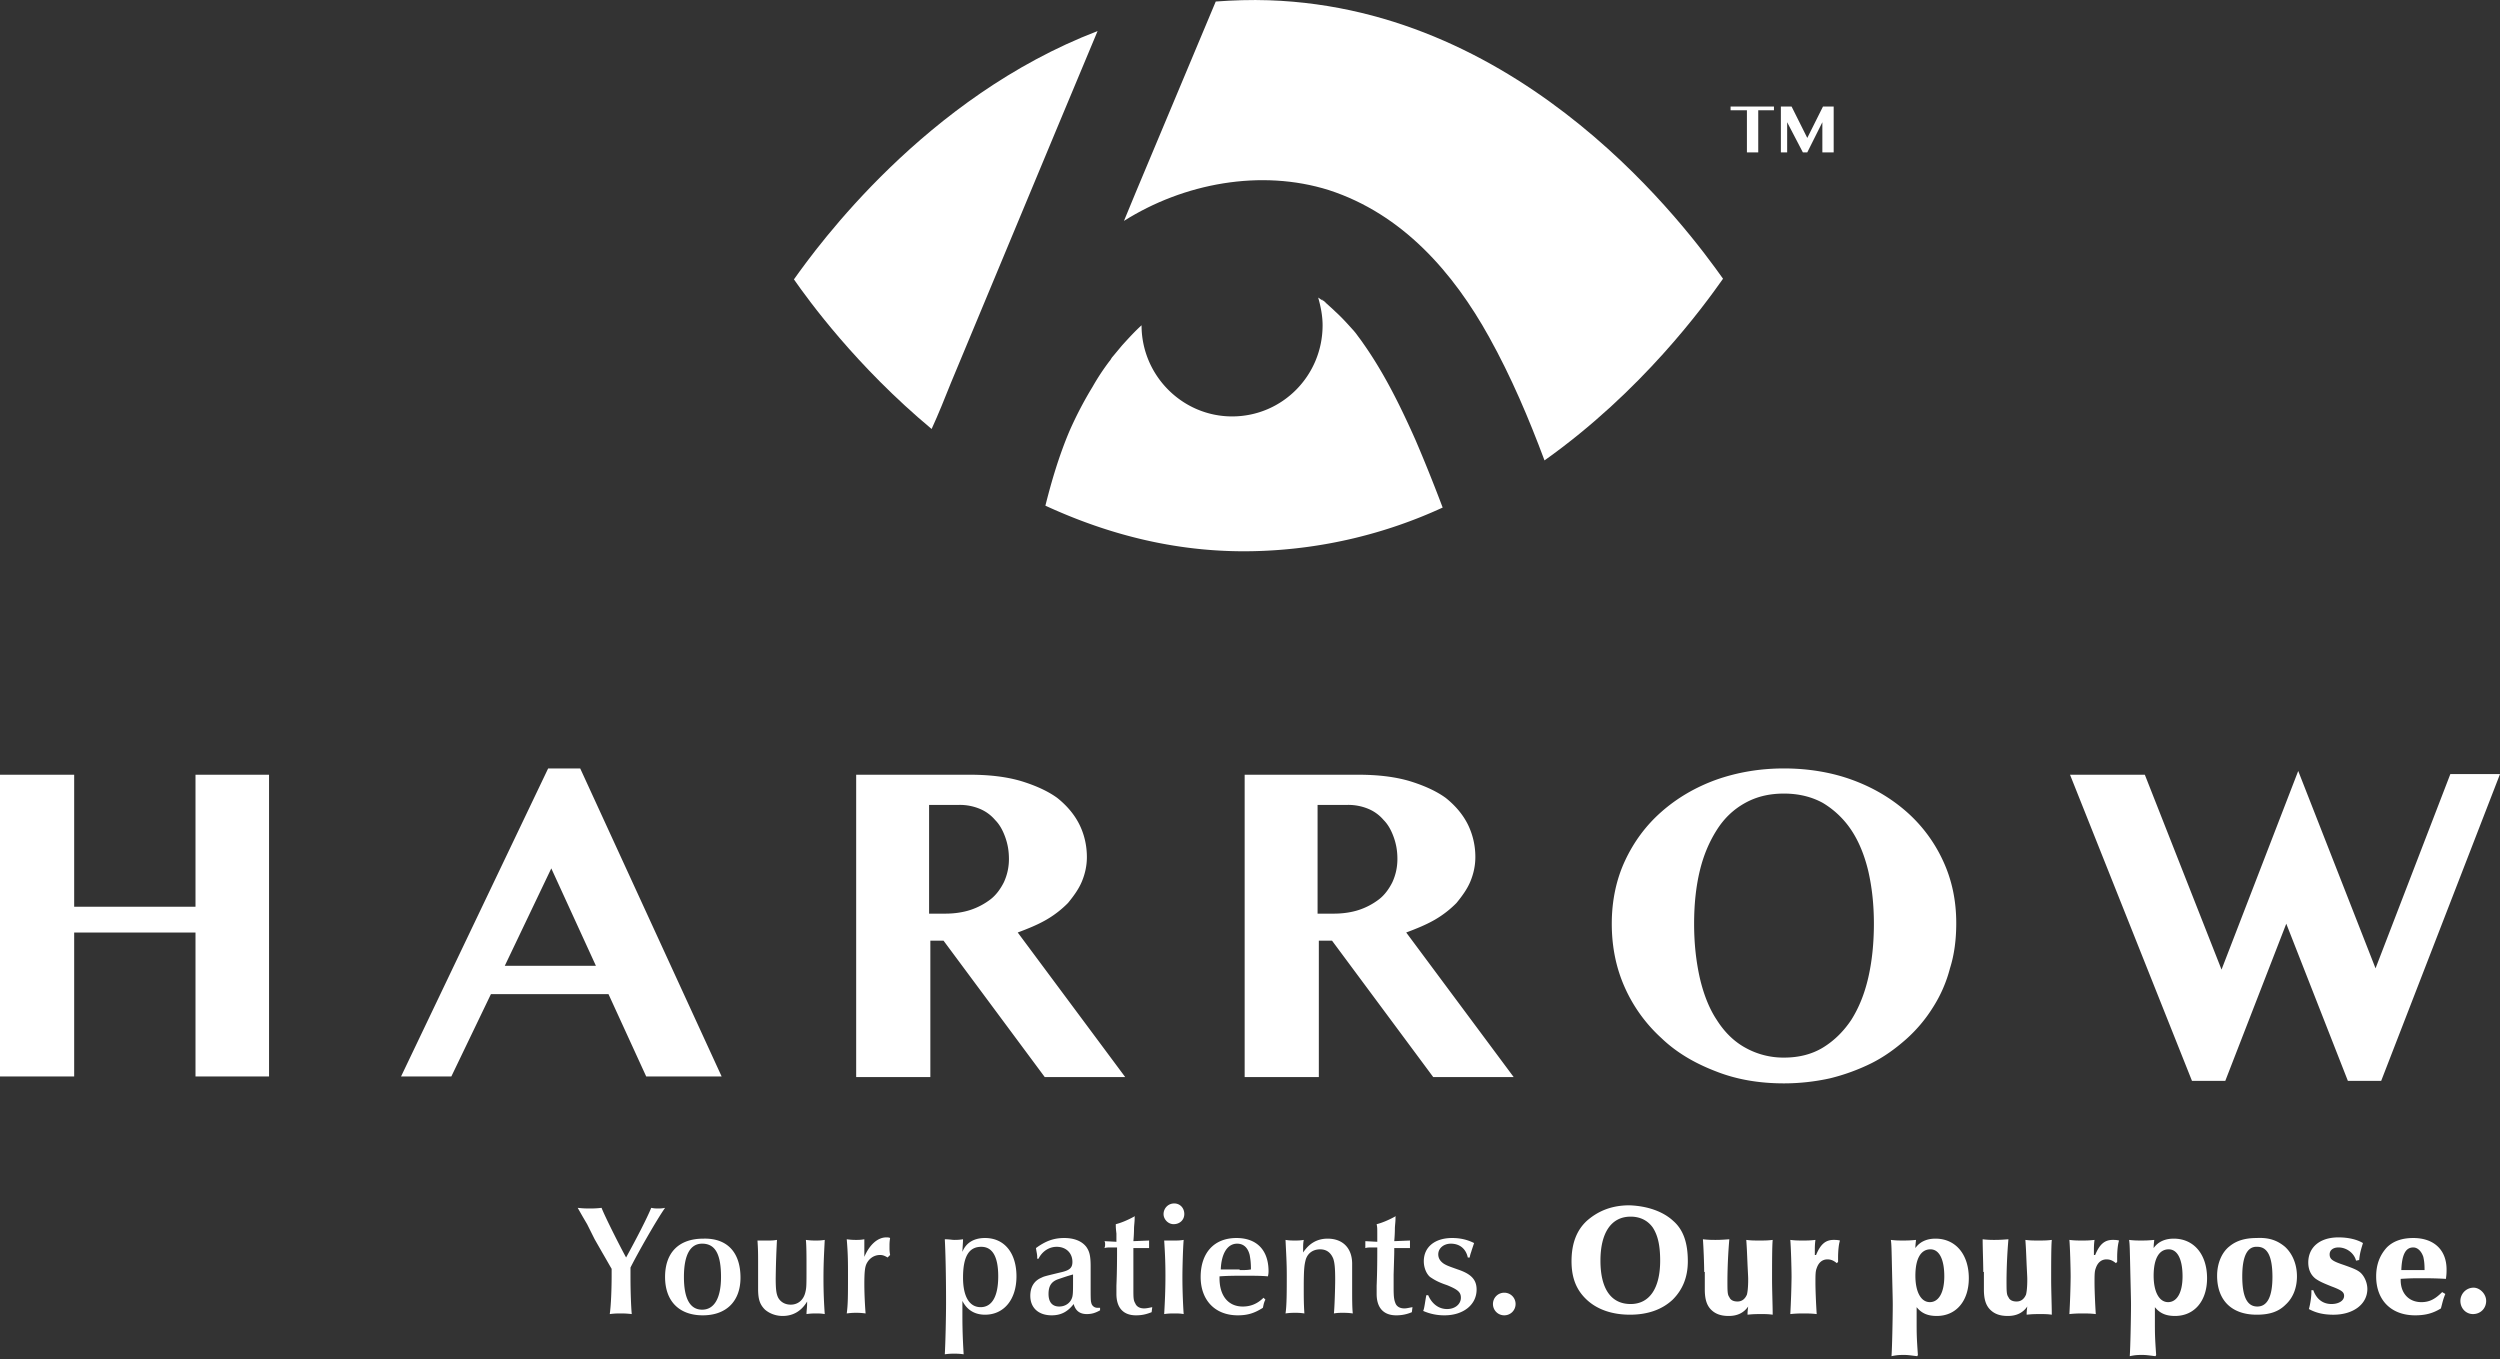 <svg width="206" height="112" viewBox="0 0 206 112" fill="none" xmlns="http://www.w3.org/2000/svg"><rect x="0" y="0" width="206" height="112" fill="#333333" stroke="none"/><path d="M78.37 31.515c2.901-6.94 5.75-13.83 8.65-20.77 1.14-2.746 2.28-5.44 3.42-8.185C76.246 8 67.336 20.327 65.42 23.02c1.192 1.71 5.129 7.148 11.345 12.328.57-1.243 1.087-2.538 1.605-3.833zM104.58.022c-1.503-.052-3.005 0-4.403.104-2.176 5.231-4.403 10.463-6.579 15.695-.31.777-.673 1.605-.984 2.382 4.921-3.108 11.292-4.299 16.886-2.538 6.061 1.969 10.256 6.786 13.209 12.12 1.813 3.264 3.263 6.683 4.558 10.153 8.029-5.698 13.105-12.69 14.711-14.97C139.181 19.033 125.817.749 104.58.023z" fill="#fff"/><path d="M116.649 36.281c-1.244-2.797-2.59-5.542-4.351-8.029-.208-.31-.467-.621-.674-.932.881 1.243.104.104-.155-.155-.466-.518-.933-1.036-1.451-1.502-.259-.26-.518-.467-.777-.726-.103-.103-.259-.207-.362-.31.103.051.155.155.207.207.259.207.466.414 0 0-.052-.052-.104-.104-.155-.104-.104-.052-.207-.155-.311-.207.207.725.362 1.502.362 2.28 0 4.143-3.315 7.51-7.458 7.51-4.092 0-7.46-3.367-7.46-7.51-.57.517-1.087 1.087-1.605 1.657l-.777.932c-.104.104-.155.259-.259.363a18.77 18.77 0 00-1.398 2.123 30.893 30.893 0 00-1.917 3.678c-.829 1.968-1.45 4.04-1.968 6.112 5.18 2.383 11.084 3.989 17.766 3.73a39.27 39.27 0 0014.97-3.575c-.725-1.916-1.45-3.729-2.227-5.542zM6.112 76.838V88.7H0V63.837h6.112v10.877h9.997V63.837h6.06V88.7h-6.06V76.838H6.112zM47.81 63.32L59.463 88.7h-6.216l-3.108-6.785h-9.686L37.191 88.7h-4.144l12.12-25.38h2.642zm-6.217 16.264h7.511l-3.677-8.029-3.834 8.029zM70.497 63.837h9.376c1.605 0 3.004.155 4.247.518 1.191.362 2.227.829 3.004 1.398.777.622 1.399 1.347 1.813 2.176.415.829.622 1.761.622 2.693 0 .726-.156 1.399-.415 2.02-.259.622-.673 1.192-1.14 1.762a8.408 8.408 0 01-1.812 1.398c-.725.415-1.502.725-2.331 1.036l8.857 11.914h-6.63l-8.34-11.24h-1.087v11.24h-6.112V63.837h-.052zm6.112 11.447h1.295c.725 0 1.45-.103 2.072-.31a5.624 5.624 0 001.658-.881c.466-.363.828-.88 1.087-1.399a4.53 4.53 0 00.415-1.916c0-.674-.104-1.243-.311-1.813-.207-.57-.466-1.036-.829-1.399a3.326 3.326 0 00-1.295-.932 4.294 4.294 0 00-1.657-.31h-2.487v8.96h.052zM102.508 63.837h9.375c1.606 0 3.004.155 4.248.518 1.191.362 2.227.829 3.004 1.398.777.622 1.398 1.347 1.813 2.176a6.05 6.05 0 01.621 2.693c0 .726-.155 1.399-.414 2.02-.259.622-.673 1.192-1.14 1.762a8.41 8.41 0 01-1.812 1.398c-.726.415-1.503.725-2.331 1.036l8.857 11.914h-6.63l-8.339-11.24h-1.088v11.24h-6.112V63.837h-.052zm6.112 11.447h1.295c.725 0 1.45-.103 2.072-.31a5.626 5.626 0 001.657-.881c.467-.363.829-.88 1.088-1.399.259-.57.414-1.191.414-1.916 0-.674-.103-1.243-.31-1.813-.208-.57-.466-1.036-.829-1.399a3.33 3.33 0 00-1.295-.932 4.295 4.295 0 00-1.658-.31h-2.486v8.96h.052zM147.002 89.27c-2.02 0-3.885-.31-5.594-.984-1.761-.674-3.263-1.554-4.506-2.745a12.525 12.525 0 01-3.005-4.144c-.725-1.606-1.087-3.367-1.087-5.284 0-1.864.362-3.625 1.087-5.18.725-1.553 1.71-2.9 3.005-4.04 1.295-1.14 2.797-2.02 4.506-2.641 1.761-.622 3.626-.933 5.594-.933 1.968 0 3.885.311 5.594.933 1.71.621 3.212 1.502 4.507 2.641a12.122 12.122 0 013.004 4.04c.725 1.555 1.088 3.264 1.088 5.129 0 1.346-.156 2.59-.518 3.729a11.184 11.184 0 01-1.399 3.212 12.036 12.036 0 01-2.227 2.641c-.881.777-1.813 1.45-2.849 1.968a16.636 16.636 0 01-3.419 1.244 17.612 17.612 0 01-3.781.414zm0-2.124c1.192 0 2.279-.259 3.212-.828.932-.57 1.709-1.347 2.331-2.28.621-.984 1.087-2.123 1.398-3.47.311-1.347.466-2.849.466-4.455 0-1.553-.155-3.004-.466-4.35-.311-1.296-.777-2.435-1.398-3.368a7.364 7.364 0 00-2.331-2.227c-.933-.518-2.02-.777-3.212-.777-1.243 0-2.279.26-3.211.777-.933.518-1.71 1.243-2.331 2.227-.622.985-1.088 2.072-1.399 3.367-.311 1.295-.466 2.746-.466 4.351 0 1.606.155 3.056.466 4.455.311 1.347.777 2.538 1.399 3.47.621.985 1.398 1.762 2.331 2.28a6.427 6.427 0 003.211.828zM176.734 63.837l6.32 16.057 6.319-16.368 6.371 16.265 6.164-16.006H206l-9.79 25.278h-2.745l-5.076-12.95-5.025 12.95h-2.745L170.57 63.837h6.164zM48.379 100.873c-.518-.88-.57-.985-.777-1.347.466.052.673.052.984.052.31 0 .518 0 .984-.052.207.57 1.398 2.952 2.02 4.092.88-1.606 1.71-3.212 2.072-4.092.259.052.363.052.57.052.207 0 .31 0 .57-.052-.726 1.036-2.28 3.781-2.85 4.921v.725c0 1.347.052 2.538.104 3.108-.466-.052-.673-.052-.932-.052-.26 0-.466 0-.88.052.103-.725.155-2.02.155-3.212v-.518c-.156-.259-.415-.725-.777-1.346L49 102.116l-.621-1.243zM61.017 105.276c0 1.968-1.19 3.107-3.107 3.107-1.969 0-3.108-1.191-3.108-3.159 0-2.02 1.14-3.16 3.16-3.16 1.968-.052 3.055 1.14 3.055 3.212zm-4.661-.052c0 1.813.518 2.693 1.502 2.693s1.554-.932 1.554-2.693c0-1.865-.466-2.746-1.554-2.746-.984 0-1.502.933-1.502 2.746zM63.297 102.219c.259 0 .414 0 .725-.052a76.75 76.75 0 00-.104 3.16c0 .933.052 1.295.207 1.606.207.362.57.57 1.036.57.57 0 1.036-.363 1.192-.985.103-.414.103-.517.103-2.227 0-.673 0-1.657-.052-2.124.415.052.57.052.83.052.206 0 .414 0 .724-.052-.051 1.088-.103 1.865-.103 3.16 0 1.295.052 2.176.103 2.953-.31-.052-.466-.052-.725-.052-.207 0-.414 0-.777.052 0-.311.052-.467.052-1.036-.466.777-1.14 1.191-2.02 1.191-.57 0-1.088-.207-1.45-.518-.415-.414-.57-.829-.57-1.709v-.881-1.295c0-.673 0-1.088-.052-1.813h.88zM73.138 103.618c-.259-.155-.414-.207-.621-.207-.518 0-.933.311-1.14.777-.103.259-.155.621-.155 1.605 0 .829.052 1.813.103 2.435-.414-.052-.57-.052-.776-.052-.208 0-.363 0-.778.052.104-.725.104-1.554.104-3.056 0-1.191 0-1.813-.103-3.056.414.052.57.052.776.052.208 0 .363 0 .674-.052v1.45c.414-.984 1.088-1.606 1.813-1.606.103 0 .207 0 .31.052-.051.311-.051.466-.051.777 0 .207 0 .311.052.622l-.208.207zM79.302 108.435c0 1.347.052 2.279.103 3.16-.362-.052-.57-.052-.776-.052-.208 0-.415 0-.777.052.051-.881.103-3.004.103-4.299 0-2.383-.052-4.248-.103-5.18.414 0 .57.052.776.052.208 0 .363 0 .726-.052 0 .259-.052.829-.052 1.036.31-.777.984-1.14 1.865-1.14 1.605 0 2.59 1.243 2.59 3.16 0 1.916-1.036 3.16-2.59 3.16-.88 0-1.502-.415-1.865-1.14v1.243zm.052-3.16c0 1.554.518 2.435 1.45 2.435.932 0 1.45-.881 1.45-2.538 0-1.606-.466-2.435-1.398-2.435-1.036 0-1.502.829-1.502 2.538zM85.466 103.722v-.156c0-.207-.051-.362-.103-.725.777-.57 1.45-.829 2.33-.829.83 0 1.45.259 1.814.725.258.363.362.726.362 1.606v1.554c0 .984 0 1.295.052 1.45a.505.505 0 00.518.415h.207v.207c-.362.207-.673.311-1.088.311-.57 0-.932-.259-1.088-.829-.517.673-1.087.932-1.812.932-1.088 0-1.761-.621-1.761-1.605 0-.726.31-1.244.932-1.503.207-.103.207-.103 1.71-.466.62-.155.828-.362.828-.828 0-.726-.518-1.244-1.295-1.244-.622 0-1.191.363-1.502.985h-.104zm1.658 1.709c-.518.207-.725.57-.725 1.191 0 .674.31 1.036.88 1.036.57 0 .984-.362 1.088-.829.052-.259.052-.518.052-1.398v-.415c-.57.156-.984.311-1.295.415zM93.495 100.199v.207c0 .311-.052.57-.052.881 0 0 0 .414-.052.984l1.295-.052v.622h-1.295V106.156c0 .777 0 .984.156 1.243.103.259.362.414.725.414.207 0 .414-.051.673-.103l-.051.414c-.518.207-.88.259-1.295.259-1.036 0-1.606-.621-1.606-1.761v-.673c.052-1.295.052-2.279.052-3.16h-.207c-.622 0-.622 0-.83.052.053-.155.053-.207.053-.311 0-.103 0-.155-.052-.259l.984.052v-.155-.518c-.052-.467-.052-.518-.052-.777.415-.104.933-.311 1.502-.622l.052-.052zM97.586 100.044c0 .466-.362.828-.88.828-.466 0-.829-.414-.829-.828 0-.466.363-.88.88-.88.467 0 .83.362.83.88zm-.777 2.175c.26 0 .415 0 .725-.052-.051.57-.103 2.176-.103 3.108 0 1.036.052 2.279.103 3.005-.31-.052-.466-.052-.777-.052-.258 0-.466 0-.828.052.052-.933.103-1.917.103-3.16s-.051-2.072-.103-2.901h.88zM104.269 107.088l-.052.104c-.104.259-.104.363-.155.57-.726.466-1.295.621-2.072.621-1.865 0-3.056-1.243-3.056-3.159 0-1.969 1.087-3.212 2.952-3.212 1.658 0 2.642.984 2.642 2.745 0 .052 0 .208-.052.415-.57-.052-1.14-.052-2.02-.052-.622 0-1.243 0-1.968.052v.155c0 1.451.725 2.331 1.916 2.331.622 0 1.191-.207 1.709-.725l.156.155zm-2.124-2.434c.518 0 .622 0 .932-.052 0-.621-.051-.88-.103-1.191-.156-.622-.518-.933-1.036-.933-.777 0-1.295.777-1.347 2.124h1.554v.052zM106.704 102.219c.259 0 .414 0 .725-.051-.052.31-.052.362-.052 1.036.518-.777 1.191-1.14 2.02-1.14 1.243 0 2.02.777 2.02 2.072v2.175c0 .726 0 1.399.052 1.917-.362-.052-.57-.052-.829-.052s-.414 0-.725.052c.052-.518.104-2.072.104-2.797 0-.984-.052-1.399-.156-1.71-.207-.517-.569-.776-1.087-.776-.57 0-1.036.31-1.192.88-.103.414-.155.725-.155 2.279 0 .829 0 1.295.052 2.124-.363-.052-.518-.052-.777-.052-.207 0-.415 0-.777.052.103-.673.103-1.865.103-3.16 0-1.036-.051-1.761-.103-2.9.311.051.518.051.777.051zM114.99 100.199v.207c0 .311-.052.57-.052.881 0 0 0 .414-.051.984l1.295-.052v.622H114.887v.207c0 .207 0 .259-.052 1.968v1.14c0 .777.052.984.155 1.243.104.259.363.414.725.414.208 0 .363-.051.674-.103l-.052.414a3.198 3.198 0 01-1.295.259c-1.036 0-1.606-.621-1.606-1.761v-.673c.052-1.295.052-2.279.052-3.16h-.155c-.622 0-.622 0-.829.052v-.311-.259l.984.052v-.155-.518c0-.467 0-.518-.052-.777.415-.104.933-.311 1.502-.622l.052-.052zM117.684 106.726c.311.725.88 1.139 1.554 1.139.673 0 1.139-.414 1.139-.932 0-.466-.259-.673-1.139-1.036-.777-.259-1.088-.466-1.399-.673-.31-.259-.518-.777-.518-1.295 0-1.192.933-1.917 2.331-1.917.725 0 1.295.156 1.813.415l-.052.155-.155.466c0 .052-.104.259-.155.57h-.156c-.155-.725-.673-1.14-1.398-1.14-.57 0-1.036.363-1.036.881 0 .311.155.57.466.777.259.155.414.207 1.139.466 1.088.363 1.554.829 1.554 1.658 0 1.243-1.087 2.123-2.641 2.123a4.29 4.29 0 01-1.761-.362c.103-.207.155-.777.259-1.295h.155zM124.884 107.451a.928.928 0 01-.932.932.928.928 0 01-.932-.932c0-.518.414-.932.932-.932s.932.414.932.932zM137.885 100.613c.829.725 1.192 1.813 1.192 3.315 0 1.295-.415 2.331-1.243 3.16-.881.829-2.072 1.243-3.523 1.243-1.45 0-2.693-.414-3.574-1.243-.828-.777-1.243-1.761-1.243-3.16 0-1.45.415-2.538 1.243-3.315.933-.829 2.072-1.295 3.523-1.295 1.502.052 2.797.518 3.625 1.295zm-6.008 3.264c0 2.33.88 3.574 2.486 3.574 1.554 0 2.435-1.295 2.435-3.574 0-1.295-.208-2.124-.622-2.746-.414-.569-1.036-.88-1.813-.88-1.606 0-2.486 1.346-2.486 3.626zM140.424 104.809c0-.673-.052-2.02-.104-2.693.466.052.725.052 1.036.052.259 0 .415 0 1.14-.052a43.112 43.112 0 00-.156 3.315c0 .984 0 1.243.156 1.45.103.259.362.363.673.363.363 0 .622-.207.777-.57.052-.207.104-.57.104-1.243 0-.156 0-.156-.052-1.192-.052-1.243-.052-1.295-.104-2.071.415.051.622.051 1.088.051.415 0 .673 0 1.088-.051-.052.569-.052 1.916-.052 3.263 0 .88.052 2.175.052 2.9-.363-.051-.57-.051-.932-.051-.415 0-.674 0-1.14.051 0-.207 0-.259.052-.673-.363.518-.881.777-1.606.777-.622 0-1.088-.155-1.45-.518-.363-.363-.518-.88-.518-1.657v-1.451h-.052zM151.354 104.084c-.259-.207-.467-.311-.777-.311-.415 0-.726.259-.881.725-.104.259-.104.57-.104 1.192 0 .621.052 1.813.104 2.59-.466-.052-.725-.052-1.088-.052-.311 0-.57 0-1.087.052a70.71 70.71 0 00.103-3.056c0-.726-.052-2.487-.103-3.057.414.052.673.052 1.035.052.363 0 .57 0 1.036-.052-.051.363-.051.622-.051.933v.311h.103c.363-.881.777-1.244 1.451-1.244.155 0 .31 0 .518.052-.104.311-.156.881-.156 1.399v.362l-.103.104zM157.983 111.75c-.466-.052-.725-.103-1.088-.103-.31 0-.569 0-1.036.103.052-.621.104-3.263.104-4.195 0-.363 0-.363-.052-2.539-.052-2.382-.052-2.434-.103-2.848.414.051.673.051.984.051.311 0 .57 0 1.088-.051-.052.466-.052.518-.052.673.362-.518.932-.777 1.657-.777 1.658 0 2.746 1.295 2.746 3.263 0 1.865-1.036 3.108-2.642 3.108-.725 0-1.243-.207-1.658-.725v1.036c0 1.191 0 1.398.104 2.901l-.052.103zm-.155-6.63c0 1.347.466 2.176 1.191 2.176.725 0 1.191-.777 1.191-2.124 0-1.399-.414-2.227-1.139-2.227-.829 0-1.243.828-1.243 2.175zM163.422 104.809c0-.673-.052-2.02-.052-2.693a7.3 7.3 0 00.984.052c.259 0 .415 0 1.14-.052a43.112 43.112 0 00-.156 3.315c0 .984 0 1.243.156 1.45.103.259.362.363.673.363.363 0 .622-.207.777-.57.052-.207.104-.57.104-1.243 0-.156 0-.156-.052-1.192-.052-1.243-.052-1.295-.104-2.071.415.051.622.051 1.088.051.415 0 .673 0 1.088-.051-.052.569-.052 1.916-.052 3.263 0 .88.052 2.175.052 2.9-.363-.051-.57-.051-.932-.051-.415 0-.674 0-1.14.051 0-.207 0-.259.052-.673-.363.518-.881.777-1.606.777-.622 0-1.088-.155-1.45-.518-.363-.363-.518-.88-.518-1.657v-1.451h-.052zM174.351 104.084c-.259-.207-.467-.311-.777-.311-.415 0-.726.259-.881.725-.104.259-.104.57-.104 1.192 0 .621.052 1.813.104 2.59-.466-.052-.725-.052-1.088-.052-.31 0-.569 0-1.087.052a70.71 70.71 0 00.103-3.056c0-.726-.052-2.487-.103-3.057.414.052.673.052 1.036.052.362 0 .569 0 1.035-.052-.051.363-.051.622-.051.933v.311h.103c.363-.881.777-1.244 1.451-1.244.155 0 .31 0 .518.052-.104.311-.156.881-.156 1.399v.362l-.103.104zM177.615 111.75c-.466-.052-.725-.103-1.088-.103-.311 0-.57 0-1.036.103.052-.621.104-3.263.104-4.195 0-.363 0-.363-.052-2.539-.052-2.382-.052-2.434-.104-2.848.415.051.674.051.985.051.31 0 .569 0 1.087-.051-.051.466-.051.518-.051.673.362-.518.932-.777 1.657-.777 1.658 0 2.745 1.295 2.745 3.263 0 1.865-1.036 3.108-2.641 3.108-.725 0-1.243-.207-1.658-.725v1.036c0 1.191 0 1.398.104 2.901l-.052.103zm-.155-6.63c0 1.347.466 2.176 1.191 2.176.725 0 1.191-.777 1.191-2.124 0-1.399-.414-2.227-1.139-2.227-.829 0-1.243.828-1.243 2.175zM188.285 102.737c.621.57.984 1.45.984 2.435 0 .932-.311 1.761-.933 2.33-.569.57-1.295.829-2.382.829-2.072 0-3.264-1.191-3.264-3.211 0-.984.363-1.917 1.036-2.435.57-.466 1.295-.673 2.228-.673 1.036-.052 1.709.207 2.331.725zm-3.523 2.435c0 1.709.415 2.486 1.243 2.486.829 0 1.244-.829 1.244-2.435 0-1.709-.415-2.486-1.244-2.486-.828-.052-1.243.777-1.243 2.435zM190.616 106.311c.259.726.777 1.14 1.502 1.14.569 0 1.036-.259 1.036-.673 0-.311-.208-.467-1.036-.777-.777-.311-.984-.415-1.295-.622-.415-.311-.622-.777-.622-1.347 0-1.243.933-2.072 2.486-2.072.777 0 1.503.156 2.021.467-.156.518-.259.828-.311 1.398l-.259.052c-.156-.622-.777-1.088-1.451-1.088-.414 0-.725.207-.725.57 0 .414.259.57 1.192.881.725.259 1.139.414 1.398.673.311.311.518.829.518 1.295 0 1.243-1.139 2.124-2.797 2.124-.829 0-1.45-.156-2.02-.467.104-.362.207-.984.207-1.398v-.156h.156zM201.494 106.622c-.208.518-.208.622-.363 1.192-.673.414-1.295.569-2.124.569-1.968 0-3.211-1.243-3.211-3.211 0-.984.311-1.761.88-2.383.518-.518 1.244-.777 2.176-.777 1.709 0 2.745.984 2.745 2.59 0 .259 0 .363-.052.777-.932-.052-1.45-.052-2.071-.052-.57 0-.829 0-1.658.052v.104c0 1.087.673 1.813 1.709 1.813.674 0 1.14-.259 1.71-.829l.259.155zm-2.901-1.968h1.191c0-.622-.051-.829-.103-1.088-.156-.466-.466-.777-.829-.777-.622 0-.932.57-.984 1.865h.725zM204.86 107.192c0 .622-.466 1.088-1.088 1.088-.569 0-1.036-.466-1.036-1.088 0-.57.467-1.088 1.088-1.088.518 0 1.036.518 1.036 1.088zM146.174 8.776v.31h-1.295v3.471h-.933v-3.47H142.6v-.311h3.574zM146.744 8.776h.881l1.295 2.59 1.295-2.59h.88v3.781h-.932v-2.486l-1.243 2.486h-.363l-1.295-2.486v2.486h-.518V8.776z" fill="#fff"/></svg>